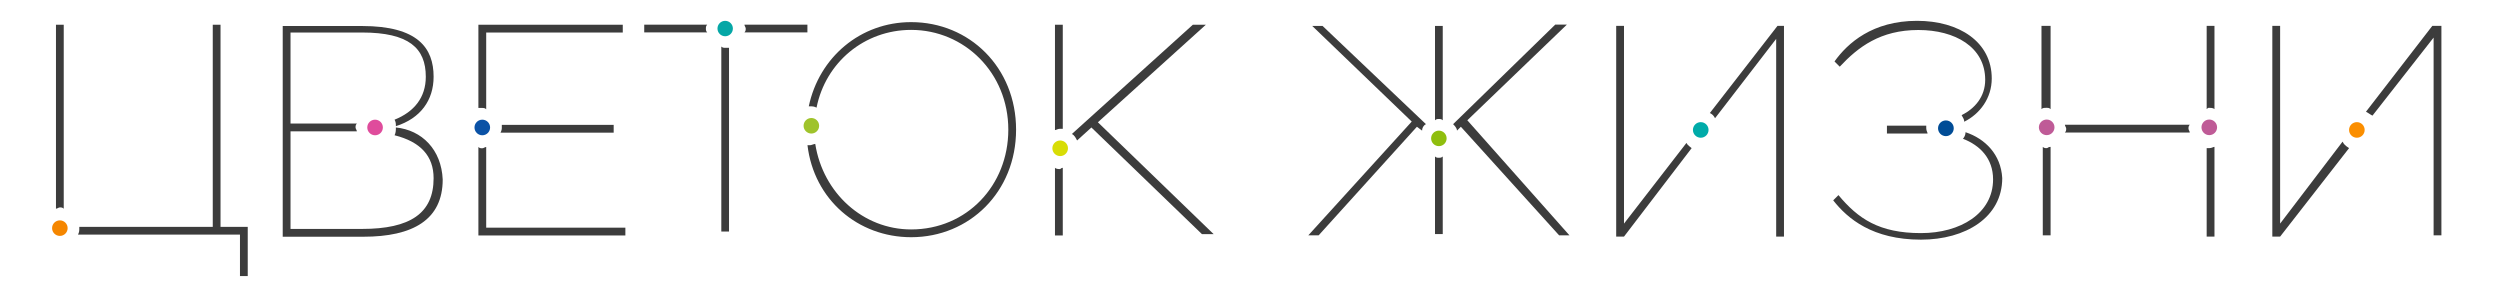 <?xml version="1.0" encoding="UTF-8"?> <svg xmlns="http://www.w3.org/2000/svg" width="240" height="28" viewBox="0 0 240 28" fill="none"><path d="M226.259 13.223C226.673 13.223 227.008 12.888 227.008 12.474C227.008 12.06 226.673 11.725 226.259 11.725C225.845 11.725 225.51 12.06 225.51 12.474C225.51 12.888 225.845 13.223 226.259 13.223Z" fill="#FB8E00"></path><path d="M233.501 2.485L227.133 10.726C227.383 10.851 227.507 10.976 227.757 11.101L233.626 3.608V22.589H234.375V2.485H233.501Z" fill="#3C3C3C"></path><path d="M224.886 13.598L218.892 21.465V2.484H218.143V22.713H218.892L225.51 14.222C225.135 13.972 225.011 13.848 224.886 13.598Z" fill="#3C3C3C"></path><path d="M163.271 13.223C163.685 13.223 164.02 12.888 164.02 12.474C164.02 12.06 163.685 11.725 163.271 11.725C162.857 11.725 162.521 12.06 162.521 12.474C162.521 12.888 162.857 13.223 163.271 13.223Z" fill="#00ABA9"></path><path d="M161.897 13.723L155.904 21.465V2.484H155.154V22.713H155.904L162.397 14.222C162.272 14.097 162.022 13.972 161.897 13.723Z" fill="#3C3C3C"></path><path d="M170.638 2.485L164.145 10.851C164.394 10.976 164.519 11.101 164.644 11.35L170.513 3.733V22.714H171.262V2.485H170.638Z" fill="#3C3C3C"></path><path d="M186.806 13.069C187.222 13.069 187.56 12.731 187.56 12.315C187.56 11.898 187.222 11.56 186.806 11.56C186.389 11.56 186.051 11.898 186.051 12.315C186.051 12.731 186.389 13.069 186.806 13.069Z" fill="#004C96"></path><path d="M184.164 2.88C187.686 2.88 190.579 4.515 190.579 7.66C190.579 9.295 189.573 10.428 188.315 11.057C188.441 11.308 188.567 11.434 188.567 11.685C190.076 10.931 191.208 9.421 191.208 7.534C191.208 4.012 188.063 2 184.038 2C179.761 2 177.371 4.138 176.113 5.899L176.616 6.402C178.378 4.515 180.516 2.88 184.164 2.88Z" fill="#3C3C3C"></path><path d="M181.146 12.063V12.818H185.046C185.046 12.692 184.92 12.566 184.92 12.315C184.92 12.189 184.92 12.189 184.92 12.063H181.146Z" fill="#3C3C3C"></path><path d="M188.693 12.692C188.693 12.944 188.567 13.195 188.442 13.321C190.077 13.95 191.335 15.208 191.335 17.221C191.335 20.491 188.19 22.378 184.416 22.378C180.391 22.378 178.378 20.994 176.491 18.73L175.988 19.233C177.372 20.994 179.762 23.007 184.416 23.007C188.693 23.007 192.215 20.869 192.215 17.095C192.089 14.831 190.58 13.321 188.693 12.692Z" fill="#3C3C3C"></path><path d="M138.131 14.029C138.543 14.029 138.876 13.696 138.876 13.284C138.876 12.873 138.543 12.54 138.131 12.54C137.72 12.54 137.387 12.873 137.387 13.284C137.387 13.696 137.72 14.029 138.131 14.029Z" fill="#8FBE0E"></path><path d="M138.132 11.423C138.256 11.423 138.38 11.423 138.504 11.547V2.487H137.76V11.547C137.884 11.423 138.008 11.423 138.132 11.423Z" fill="#3C3C3C"></path><path d="M140.863 11.547L150.419 2.363H149.302L139.498 11.919C139.622 12.044 139.87 12.292 139.87 12.54L140.243 12.168L149.675 22.593H150.668L140.863 11.547Z" fill="#3C3C3C"></path><path d="M136.891 11.919L126.963 2.487H125.97L135.526 11.671L125.598 22.592H126.59L136.023 12.168L136.519 12.54C136.519 12.292 136.643 12.043 136.891 11.919Z" fill="#3C3C3C"></path><path d="M138.132 15.146C138.008 15.146 137.884 15.146 137.76 15.022V22.468H138.504V15.022C138.38 15.146 138.256 15.146 138.132 15.146Z" fill="#3C3C3C"></path><path d="M196.482 12.973C196.895 12.973 197.231 12.638 197.231 12.224C197.231 11.81 196.895 11.475 196.482 11.475C196.068 11.475 195.732 11.81 195.732 12.224C195.732 12.638 196.068 12.973 196.482 12.973Z" fill="#BF5B97"></path><path d="M212.091 12.973C212.505 12.973 212.84 12.638 212.84 12.224C212.84 11.81 212.505 11.475 212.091 11.475C211.677 11.475 211.342 11.81 211.342 12.224C211.342 12.638 211.677 12.973 212.091 12.973Z" fill="#BF5B97"></path><path d="M212.09 10.351C212.214 10.351 212.464 10.351 212.589 10.476V2.485H211.84V10.476C211.965 10.351 211.965 10.351 212.09 10.351Z" fill="#3C3C3C"></path><path d="M212.09 14.222C211.965 14.222 211.965 14.222 211.84 14.222V22.714H212.589V14.098C212.464 14.098 212.339 14.222 212.09 14.222Z" fill="#3C3C3C"></path><path d="M198.23 11.975C198.23 12.1 198.355 12.224 198.355 12.349C198.355 12.474 198.355 12.599 198.23 12.724H210.218C210.218 12.599 210.093 12.474 210.093 12.349C210.093 12.224 210.093 12.1 210.218 11.975H198.23Z" fill="#3C3C3C"></path><path d="M196.482 10.351C196.607 10.351 196.732 10.351 196.857 10.476V2.485H195.982V10.476C196.107 10.351 196.232 10.351 196.482 10.351Z" fill="#3C3C3C"></path><path d="M196.482 14.222C196.357 14.222 196.232 14.222 196.107 14.098V22.589H196.857V14.098C196.607 14.098 196.607 14.222 196.482 14.222Z" fill="#3C3C3C"></path><path d="M5.746 22.648C6.159 22.648 6.493 22.314 6.493 21.901C6.493 21.489 6.159 21.155 5.746 21.155C5.334 21.155 5 21.489 5 21.901C5 22.314 5.334 22.648 5.746 22.648Z" fill="#F58600"></path><path d="M5.746 19.911C5.871 19.911 5.995 19.911 6.119 20.036V2.373H5.373V20.036C5.497 20.036 5.622 19.911 5.746 19.911Z" fill="#3C3C3C"></path><path d="M21.171 21.777V2.373H20.425V21.777H7.613C7.613 21.777 7.613 21.777 7.613 21.901C7.613 22.15 7.613 22.275 7.488 22.523H23.037V26.504H23.783V21.777H21.171Z" fill="#3C3C3C"></path><path d="M36.007 12.986C36.421 12.986 36.756 12.651 36.756 12.237C36.756 11.823 36.421 11.488 36.007 11.488C35.593 11.488 35.258 11.823 35.258 12.237C35.258 12.651 35.593 12.986 36.007 12.986Z" fill="#DF4C9C"></path><path d="M38.004 12.237C38.004 12.487 38.004 12.736 37.88 12.986C40.377 13.611 41.626 14.984 41.626 17.107C41.626 20.478 39.378 21.977 34.758 21.977H27.89V12.611H34.258C34.258 12.487 34.133 12.362 34.133 12.237C34.133 12.112 34.133 11.987 34.258 11.862H27.89V3.121H34.758C39.253 3.121 40.877 4.62 40.877 7.367C40.877 9.365 39.753 10.739 37.88 11.488C38.004 11.737 38.004 11.862 38.004 12.112C40.377 11.363 41.626 9.615 41.626 7.367C41.626 4.62 40.127 2.497 34.758 2.497H27.141V22.726H34.883C39.628 22.726 42.5 21.103 42.5 17.232C42.375 14.36 40.502 12.487 38.004 12.237Z" fill="#3C3C3C"></path><path d="M46.3 12.987C46.714 12.987 47.049 12.651 47.049 12.238C47.049 11.824 46.714 11.488 46.3 11.488C45.886 11.488 45.551 11.824 45.551 12.238C45.551 12.651 45.886 12.987 46.3 12.987Z" fill="#0A52A6"></path><path d="M46.3 10.364C46.425 10.364 46.55 10.364 46.675 10.489V3.122H59.786V2.373H45.926V10.364C46.051 10.364 46.175 10.364 46.3 10.364Z" fill="#3C3C3C"></path><path d="M46.675 21.853V14.111C46.55 14.111 46.425 14.236 46.3 14.236C46.175 14.236 46.051 14.236 45.926 14.111V22.602H60.036V21.853H46.675Z" fill="#3C3C3C"></path><path d="M58.913 12.612V11.988H48.174C48.174 12.113 48.174 12.113 48.174 12.237C48.174 12.362 48.174 12.487 48.049 12.737H58.913V12.612Z" fill="#3C3C3C"></path><path d="M69.617 3.48C70.026 3.48 70.357 3.148 70.357 2.74C70.357 2.331 70.026 2 69.617 2C69.208 2 68.877 2.331 68.877 2.74C68.877 3.148 69.208 3.48 69.617 3.48Z" fill="#05A7A6"></path><path d="M67.766 2.74C67.766 2.616 67.766 2.493 67.89 2.37H61.846V3.11H67.89C67.766 2.986 67.766 2.863 67.766 2.74Z" fill="#3C3C3C"></path><path d="M69.616 4.59C69.493 4.59 69.369 4.59 69.246 4.467V22.229H69.986V4.59C69.863 4.59 69.74 4.59 69.616 4.59Z" fill="#3C3C3C"></path><path d="M71.467 2.37C71.467 2.493 71.59 2.616 71.59 2.74C71.59 2.863 71.59 2.986 71.467 3.11H77.511V2.37H71.467Z" fill="#3C3C3C"></path><path d="M77.891 12.821C78.303 12.821 78.637 12.487 78.637 12.075C78.637 11.662 78.303 11.328 77.891 11.328C77.479 11.328 77.144 11.662 77.144 12.075C77.144 12.487 77.479 12.821 77.891 12.821Z" fill="#9FC32B"></path><path d="M87.469 2.124C82.618 2.124 78.637 5.482 77.642 10.209H77.766C78.015 10.209 78.139 10.209 78.388 10.334C79.259 5.98 82.991 2.87 87.469 2.87C92.569 2.87 96.798 6.975 96.798 12.448C96.798 17.797 92.817 22.026 87.469 22.026C82.866 22.026 79.01 18.543 78.264 13.816C78.139 13.816 77.891 13.941 77.766 13.941C77.642 13.941 77.518 13.941 77.518 13.941C78.139 19.165 82.369 22.772 87.469 22.772C93.066 22.772 97.544 18.419 97.544 12.448C97.544 6.477 93.066 2.124 87.469 2.124Z" fill="#3C3C3C"></path><path d="M101.777 14.985C102.19 14.985 102.526 14.649 102.526 14.235C102.526 13.822 102.19 13.486 101.777 13.486C101.363 13.486 101.027 13.822 101.027 14.235C101.027 14.649 101.363 14.985 101.777 14.985Z" fill="#D8DD06"></path><path d="M101.777 12.362C101.902 12.362 101.902 12.362 102.027 12.362V2.373H101.277V12.487C101.402 12.487 101.527 12.362 101.777 12.362Z" fill="#3C3C3C"></path><path d="M105.398 11.738L115.762 2.373H114.514L102.9 12.862C103.15 12.987 103.275 13.236 103.4 13.486L104.773 12.238L115.388 22.477H116.511L105.398 11.738Z" fill="#3C3C3C"></path><path d="M101.777 16.233C101.652 16.233 101.402 16.233 101.277 16.108V22.602H102.027V16.108C101.902 16.108 101.777 16.233 101.777 16.233Z" fill="#3C3C3C"></path></svg> 